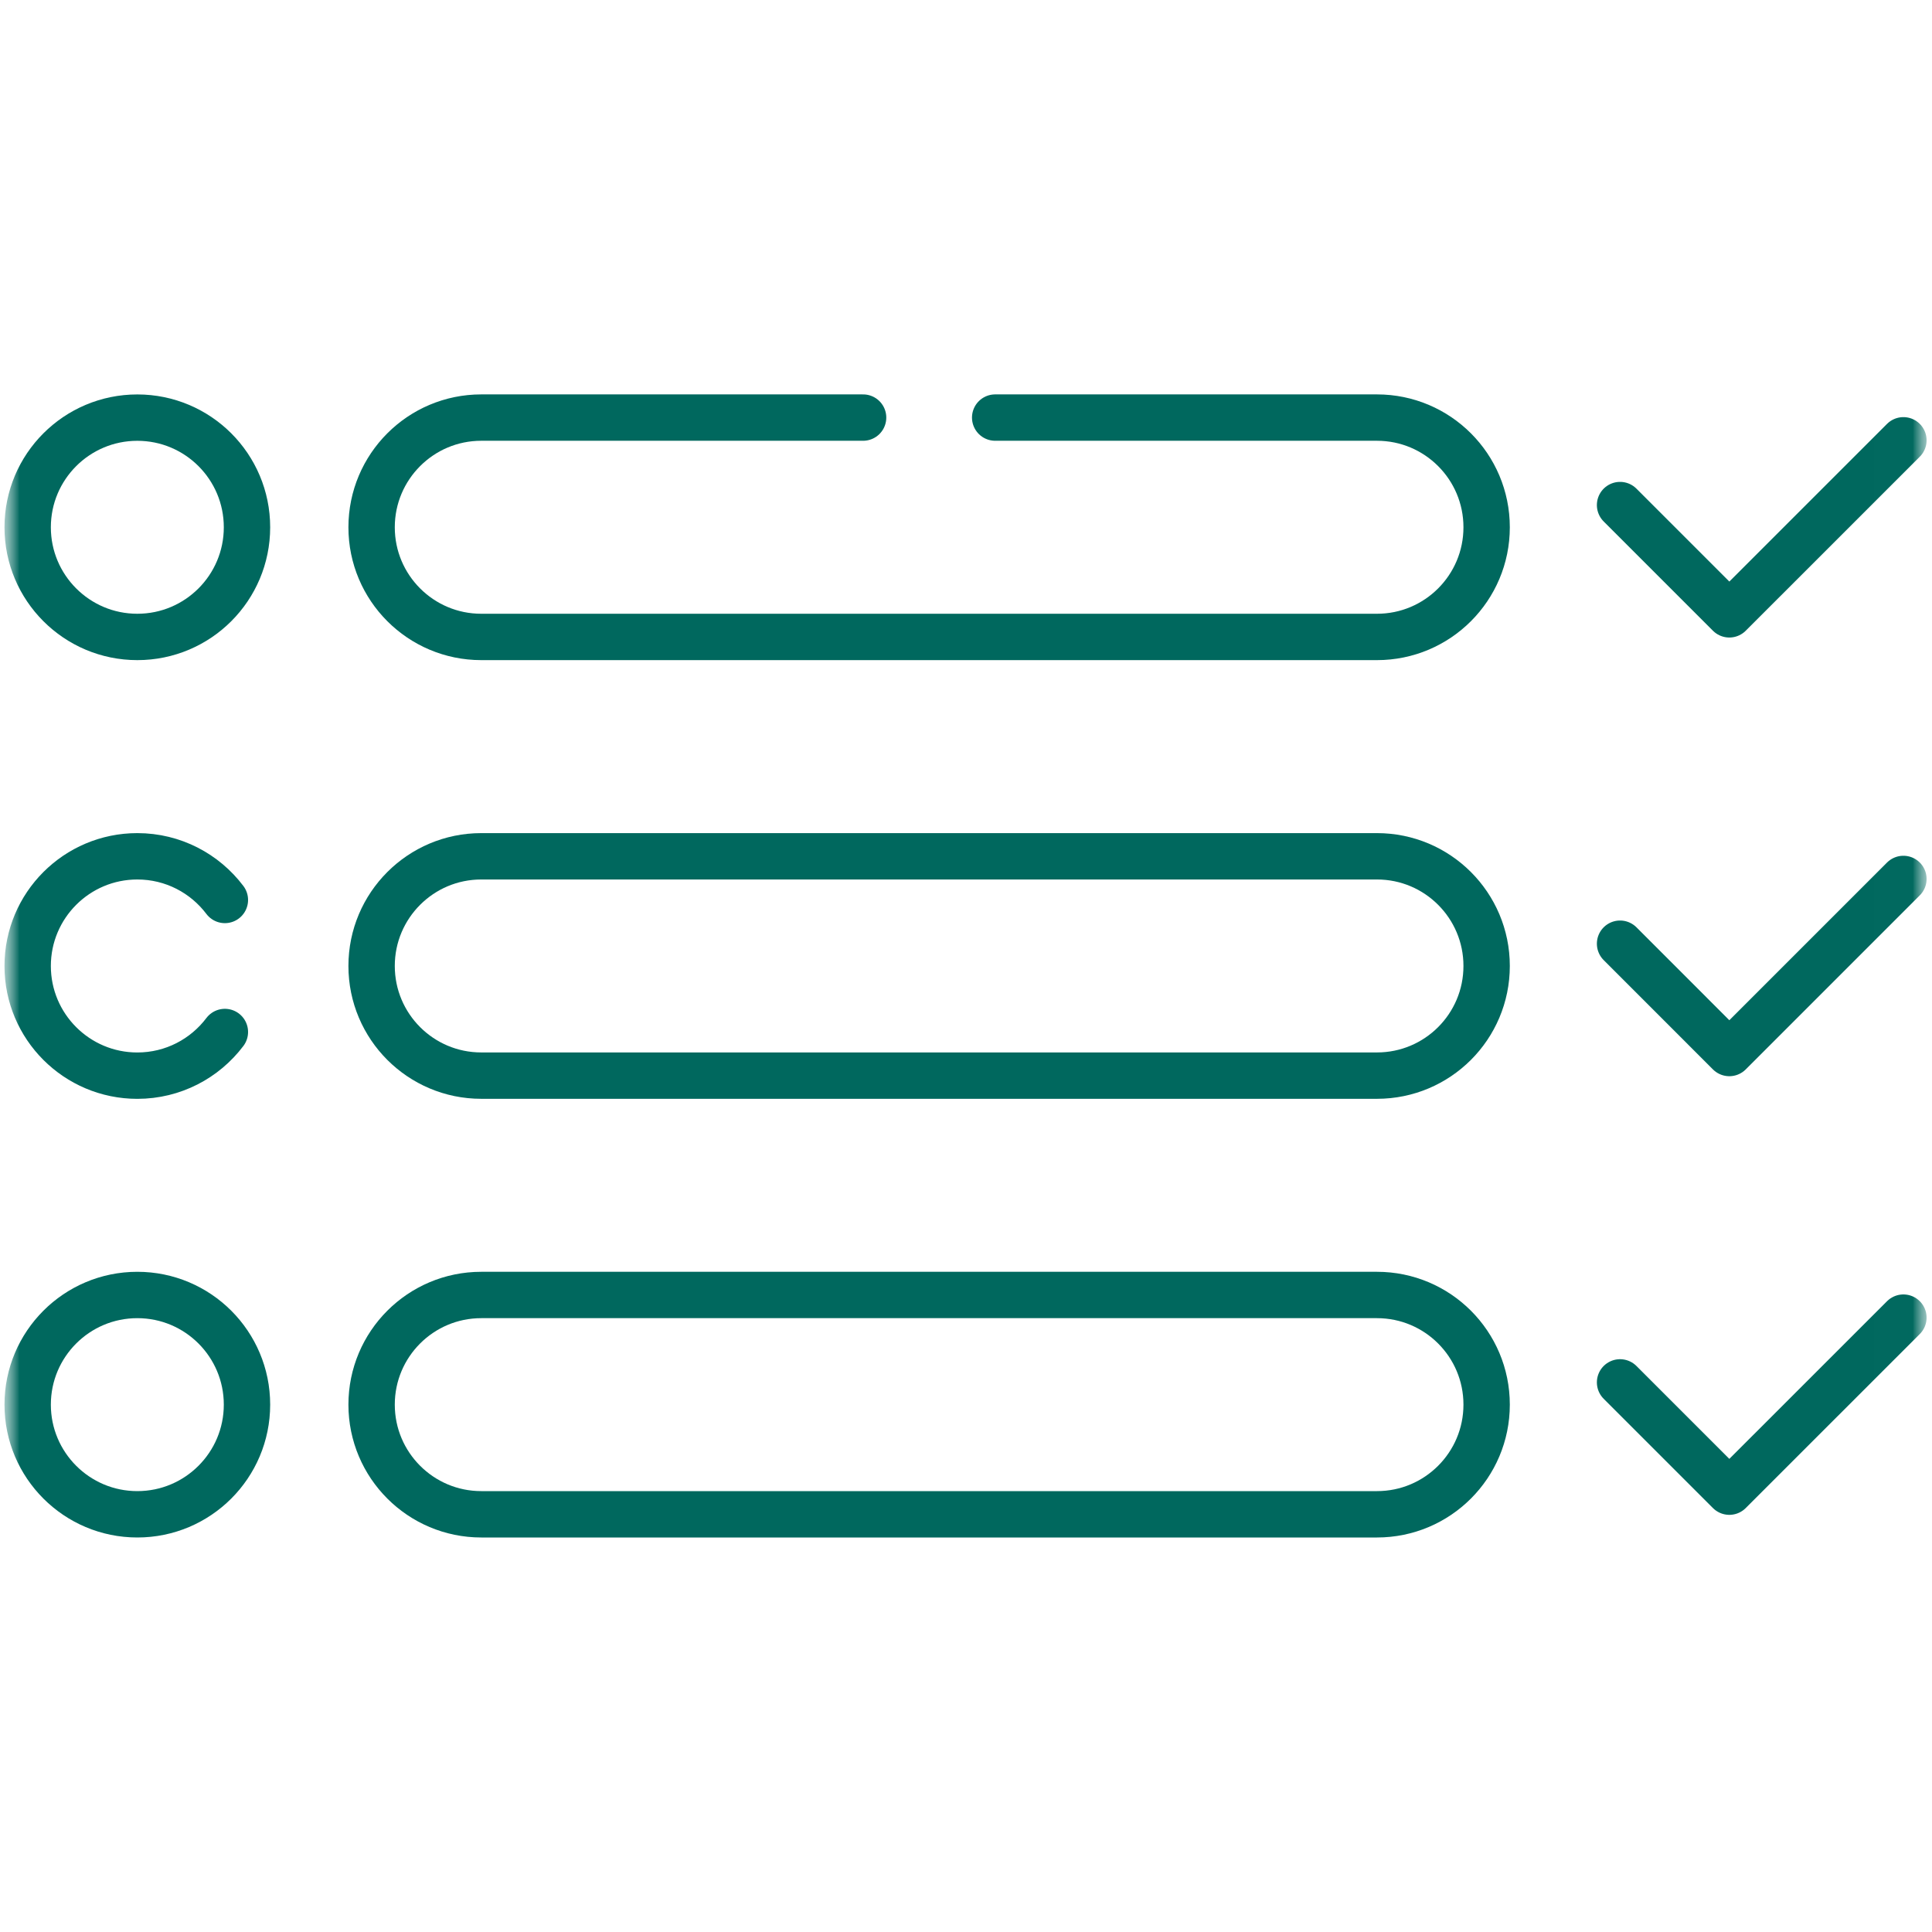 <?xml version="1.0" encoding="UTF-8"?> <svg xmlns="http://www.w3.org/2000/svg" width="50" height="50" viewBox="0 0 50 50" fill="none"><g clip-path="url(#clip0_1_18279)"><mask id="mask0_1_18279" style="mask-type:luminance" maskUnits="userSpaceOnUse" x="0" y="-1" width="51" height="51"><path d="M50.001 -0.001H0.001V49.999H50.001V-0.001Z" fill="white"></path></mask><g mask="url(#mask0_1_18279)"><mask id="mask1_1_18279" style="mask-type:luminance" maskUnits="userSpaceOnUse" x="-1" y="-1" width="51" height="51"><path d="M-0.009 -0H49.991V50H-0.009V-0Z" fill="white"></path></mask><g mask="url(#mask1_1_18279)"><path d="M6.392 13.646C6.392 15.213 5.122 16.484 3.554 16.484C1.987 16.484 0.716 15.213 0.716 13.646C0.716 12.078 1.987 10.808 3.554 10.808C5.122 10.808 6.392 12.078 6.392 13.646Z" stroke="#00685E" stroke-width="1.2" stroke-miterlimit="10" stroke-linecap="round" stroke-linejoin="round"></path><path d="M35.636 22.161H12.455C10.888 22.161 9.617 23.432 9.617 24.999C9.617 26.567 10.888 27.837 12.455 27.837H35.636C37.204 27.837 38.474 26.567 38.474 24.999C38.474 23.432 37.204 22.161 35.636 22.161Z" stroke="#00685E" stroke-width="1.2" stroke-miterlimit="10" stroke-linecap="round" stroke-linejoin="round"></path><path d="M6.392 36.352C6.392 37.919 5.122 39.19 3.554 39.19C1.987 39.19 0.716 37.919 0.716 36.352C0.716 34.785 1.987 33.514 3.554 33.514C5.122 33.514 6.392 34.785 6.392 36.352Z" stroke="#00685E" stroke-width="1.2" stroke-miterlimit="10" stroke-linecap="round" stroke-linejoin="round"></path><path d="M35.636 33.514H12.455C10.888 33.514 9.617 34.784 9.617 36.352C9.617 37.919 10.888 39.19 12.455 39.19H35.636C37.204 39.19 38.474 37.919 38.474 36.352C38.474 34.784 37.204 33.514 35.636 33.514Z" stroke="#00685E" stroke-width="1.2" stroke-miterlimit="10" stroke-linecap="round" stroke-linejoin="round"></path><path d="M41.927 13.071L44.755 15.899L49.26 11.395" stroke="#00685E" stroke-width="1.2" stroke-miterlimit="10" stroke-linecap="round" stroke-linejoin="round"></path><path d="M41.927 24.423L44.755 27.252L49.26 22.747" stroke="#00685E" stroke-width="1.2" stroke-miterlimit="10" stroke-linecap="round" stroke-linejoin="round"></path><path d="M41.927 35.776L44.755 38.604L49.26 34.1" stroke="#00685E" stroke-width="1.2" stroke-miterlimit="10" stroke-linecap="round" stroke-linejoin="round"></path><path d="M22.337 10.807H12.455C10.888 10.807 9.617 12.078 9.617 13.646C9.617 15.213 10.888 16.484 12.455 16.484H35.636C37.204 16.484 38.474 15.213 38.474 13.646C38.474 12.078 37.204 10.807 35.636 10.807H25.755" stroke="#00685E" stroke-width="1.2" stroke-miterlimit="10" stroke-linecap="round" stroke-linejoin="round"></path><path d="M5.82 23.291C5.302 22.605 4.48 22.161 3.554 22.161C1.987 22.161 0.716 23.432 0.716 25C0.716 26.567 1.987 27.838 3.554 27.838C4.48 27.838 5.302 27.394 5.82 26.708" stroke="#00685E" stroke-width="1.2" stroke-miterlimit="10" stroke-linecap="round" stroke-linejoin="round"></path></g></g></g><defs><clipPath id="clip0_1_18279"><rect width="50" height="50" fill="white"></rect></clipPath></defs></svg> 